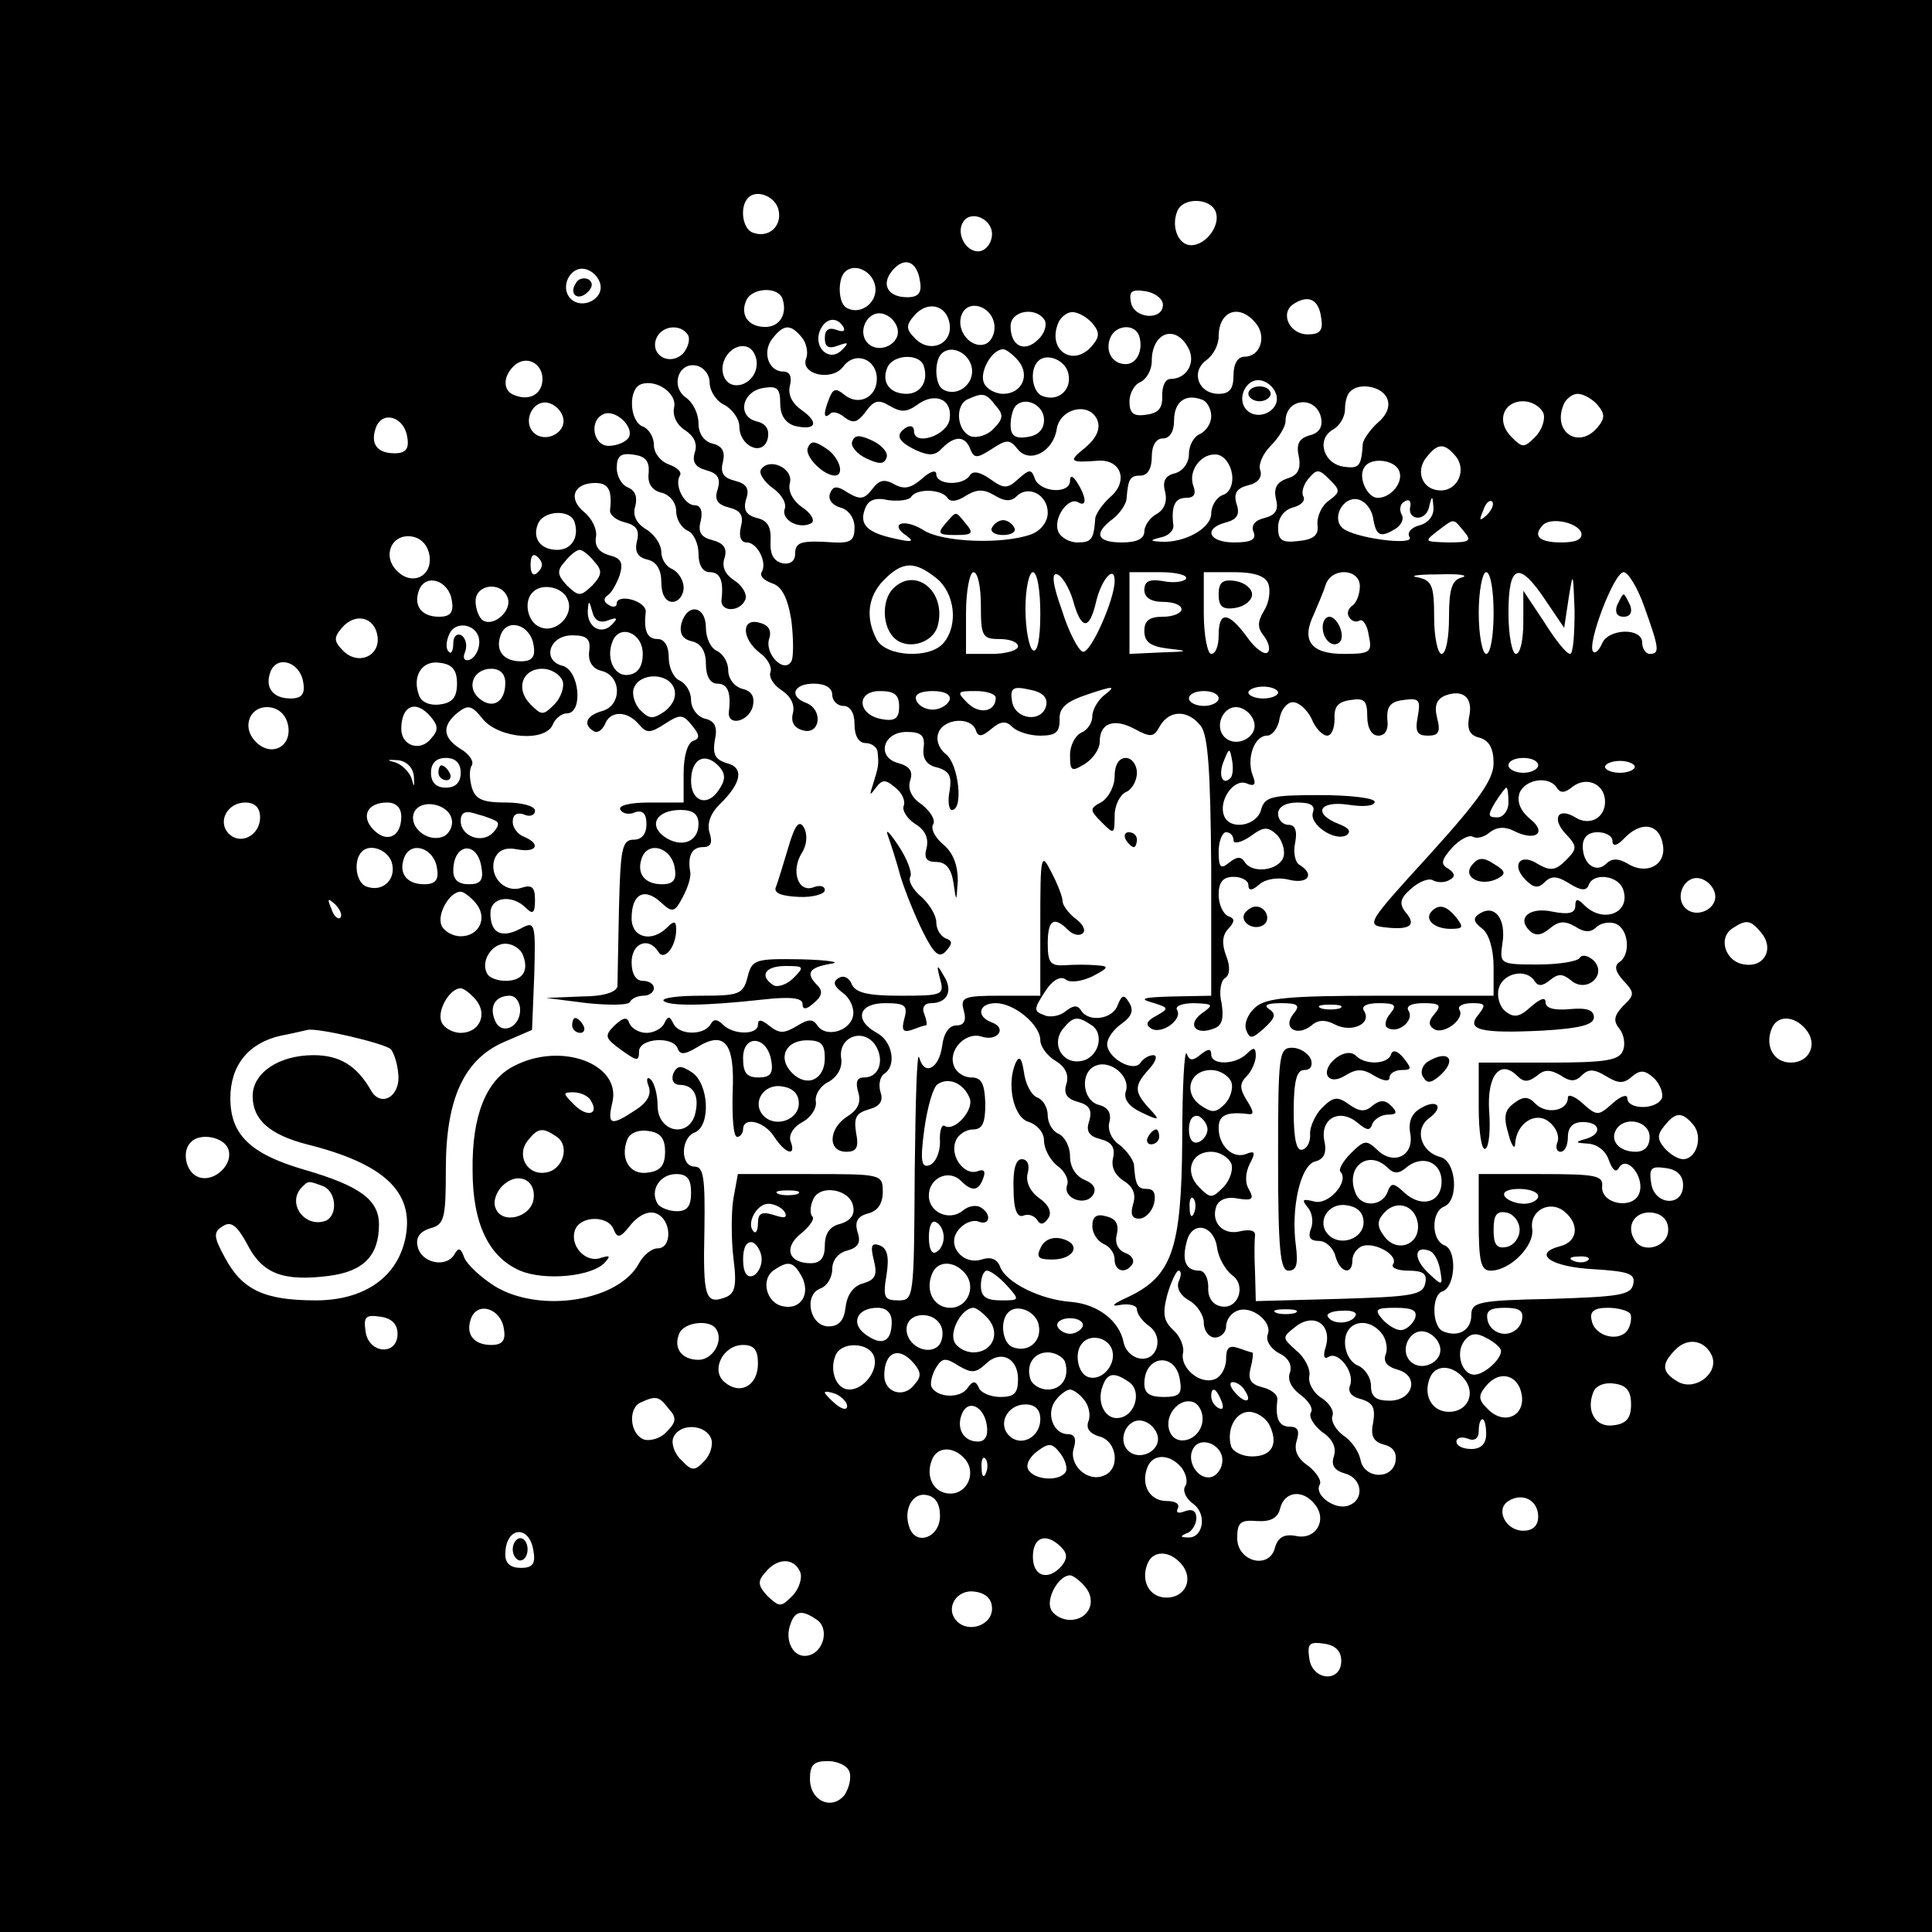 <?xml version="1.0" standalone="no"?>
<!DOCTYPE svg PUBLIC "-//W3C//DTD SVG 20010904//EN"
 "http://www.w3.org/TR/2001/REC-SVG-20010904/DTD/svg10.dtd">
<svg version="1.0" xmlns="http://www.w3.org/2000/svg"
 width="260pt" height="260pt" viewBox="0 0 260 260"
 preserveAspectRatio="xMidYMid meet">
<g transform="translate(0,260) scale(0.1,-0.1)"
fill="#000000" stroke="none">
<path d="M0 1300 l0 -1300 1300 0 1300 0 0 1300 0 1300 -1300 0 -1300 0 0
-1300z m1048 1016 c4 -21 -14 -37 -35 -29 -14 5 -18 35 -6 47 12 12 38 1 41
-18z m588 -1 c7 -18 -13 -45 -33 -45 -17 0 -27 24 -19 45 7 20 45 19 52 0z
m-301 -30 c0 -11 -7 -21 -16 -23 -18 -3 -33 23 -23 39 10 17 39 5 39 -16z
m-97 -63 c3 -16 -2 -22 -17 -22 -26 0 -36 17 -20 36 16 19 33 13 37 -14z
m-430 -5 c4 -20 -25 -34 -40 -19 -15 15 -1 44 19 40 10 -2 19 -11 21 -21z
m370 -3 c3 -22 -21 -39 -39 -28 -11 6 -12 38 -2 48 13 13 38 1 41 -20z m-125
-16 c7 -21 -4 -38 -23 -38 -23 0 -34 16 -26 35 7 18 43 20 49 3z m512 -8 c0
-22 -39 -19 -43 3 -3 15 1 18 20 15 12 -2 23 -10 23 -18z m213 -18 c3 -17 -2
-22 -18 -22 -25 0 -38 29 -19 41 20 13 34 6 37 -19z m-500 -8 c4 -27 -26 -40
-46 -20 -13 13 -13 18 -2 31 18 21 44 15 48 -11z m60 0 c2 -12 -4 -24 -12 -27
-19 -7 -40 18 -32 39 8 22 40 13 44 -12z m-130 -7 c4 -20 -25 -34 -40 -19 -15
15 -1 44 19 40 10 -2 19 -11 21 -21z m198 12 c3 -6 0 -18 -9 -26 -18 -18 -37
-9 -37 18 0 21 34 27 46 8z m64 -4 c10 -12 10 -18 0 -30 -25 -30 -61 -7 -46
30 3 8 12 15 19 15 8 0 20 -7 27 -15z m220 0 c15 -18 6 -45 -15 -45 -9 0 -15
-9 -15 -25 0 -18 -5 -25 -20 -25 -27 0 -38 29 -17 45 10 7 17 21 17 32 0 35
28 45 50 18z m-555 -5 c3 -6 -1 -7 -9 -4 -11 4 -16 0 -16 -11 0 -12 5 -15 18
-10 14 5 15 4 5 -6 -17 -17 -38 3 -30 25 7 18 23 21 32 6z m-209 -11 c3 -6 0
-17 -7 -25 -18 -17 -44 -2 -36 20 7 18 33 21 43 5z m153 -3 c6 -7 9 -20 6 -28
-9 -22 35 -32 50 -11 16 21 45 10 45 -17 0 -25 -25 -37 -44 -21 -11 9 -15 8
-20 -5 -8 -20 -8 -29 1 -21 3 4 12 2 20 -5 11 -8 17 -7 28 8 11 15 17 17 32 8
15 -9 23 -9 37 1 24 18 48 8 44 -19 -3 -22 -48 -37 -48 -16 0 6 -4 8 -10 5
-16 -10 -12 -19 13 -31 18 -8 26 -7 35 3 17 17 31 17 38 -2 5 -12 9 -12 29 1
20 13 24 13 35 -1 16 -19 47 -3 52 27 4 29 45 38 55 12 4 -11 -1 -23 -16 -36
-24 -19 -22 -21 17 -18 31 2 41 -28 16 -49 -10 -9 -19 -22 -20 -28 -2 -29 -5
-33 -24 -33 -11 0 -23 7 -26 15 -7 18 14 47 27 39 12 -7 11 7 -1 26 -6 10 -10
11 -10 3 0 -18 -39 -16 -47 2 -5 14 -7 14 -22 1 -15 -14 -20 -14 -38 -1 -14
10 -24 12 -28 5 -9 -14 -45 -13 -45 2 0 6 -8 4 -19 -6 -15 -13 -24 -15 -37 -8
-14 8 -21 6 -30 -6 -11 -14 -16 -15 -33 -5 -15 10 -20 9 -24 -1 -3 -8 3 -16
14 -19 11 -3 19 -14 19 -27 0 -17 -5 -21 -27 -20 -45 3 -53 1 -53 -16 0 -9 -7
-14 -17 -12 -12 3 -17 12 -16 30 1 19 -4 28 -19 31 -14 4 -18 11 -14 25 5 14
1 21 -15 25 -16 4 -20 11 -16 26 3 13 -1 21 -14 24 -12 3 -19 14 -19 27 0 13
-7 28 -17 35 -21 15 -10 48 14 43 10 -2 18 -12 18 -23 0 -11 9 -25 20 -30 11
-6 20 -19 20 -29 0 -26 31 -41 38 -17 3 13 -2 21 -15 24 -27 7 -19 41 10 45
18 3 22 -1 22 -21 0 -16 7 -26 19 -30 29 -7 34 4 10 21 -13 9 -19 21 -16 33 3
12 0 19 -9 19 -20 0 -29 27 -14 45 15 19 24 19 39 1z m454 2 c6 -19 -3 -38
-18 -38 -18 0 -28 17 -21 35 7 18 33 20 39 3z m66 -16 c11 -20 -2 -42 -24 -42
-7 0 -11 -10 -11 -22 1 -17 -5 -24 -21 -26 -18 -3 -23 2 -23 18 0 11 7 23 15
26 8 4 15 16 15 28 0 39 32 50 49 18z m-581 -26 c-4 -25 -36 -34 -44 -12 -8
21 13 46 32 39 8 -3 14 -15 12 -27z m290 -2 c3 -22 -21 -39 -39 -28 -11 6 -12
38 -2 48 13 13 38 1 41 -20z m62 11 c17 -20 5 -45 -20 -45 -11 0 -23 7 -26 15
-6 15 11 45 26 45 4 0 13 -7 20 -15z m-640 -25 c0 -20 -17 -30 -37 -22 -16 5
-17 24 -2 39 16 16 39 5 39 -17z m513 18 c7 -21 -4 -38 -23 -38 -23 0 -34 16
-26 35 7 18 43 20 49 3z m195 -12 c4 -21 -14 -37 -35 -29 -14 5 -18 35 -6 47
12 12 38 1 41 -18z m-531 -45 c-2 -11 4 -23 15 -30 12 -8 17 -18 13 -30 -4
-13 1 -20 16 -24 15 -4 19 -11 15 -25 -5 -14 -1 -21 15 -25 16 -4 20 -11 16
-26 -3 -13 0 -21 8 -21 14 0 28 -27 20 -40 -3 -5 3 -11 14 -15 13 -4 21 -19
26 -50 3 -25 3 -50 0 -55 -10 -17 -36 10 -30 30 4 12 -1 19 -13 22 -25 7 -24
-22 1 -41 10 -7 16 -19 14 -25 -3 -7 4 -18 15 -25 12 -8 18 -19 15 -31 -3 -12
2 -20 14 -23 23 -6 27 28 4 37 -24 9 -17 26 10 26 16 0 25 -6 25 -15 0 -8 7
-15 15 -15 9 0 15 -9 15 -25 0 -16 6 -25 15 -25 8 0 16 -6 16 -12 2 -18 1 -20
-6 -43 -5 -15 -5 -17 3 -6 9 12 13 13 27 1 9 -7 14 -18 11 -25 -2 -6 5 -17 16
-24 13 -8 18 -19 15 -32 -4 -14 0 -19 13 -19 13 0 20 -9 23 -27 4 -28 4 -28 6
2 0 20 -6 37 -19 48 -12 10 -18 22 -14 28 3 6 -4 17 -15 26 -14 9 -20 21 -16
33 4 12 -1 19 -16 23 -30 8 -21 42 11 42 20 0 25 -5 23 -21 -2 -15 4 -24 19
-27 16 -5 19 -12 16 -31 -3 -14 -1 -26 3 -26 16 0 9 62 -8 75 -9 7 -14 19 -10
29 7 19 43 22 50 4 3 -10 8 -10 21 1 13 11 20 11 28 3 7 -7 24 -12 38 -12 21
0 26 5 26 21 -1 17 9 25 39 35 33 11 37 11 23 0 -10 -7 -18 -21 -18 -30 0 -9
-7 -19 -15 -22 -8 -4 -15 -17 -15 -30 0 -22 2 -23 20 -12 11 7 20 20 20 30 0
25 19 32 47 17 22 -12 26 -11 34 4 13 22 38 22 55 0 10 -13 13 -63 14 -190 l0
-173 -52 -1 c-39 -1 -46 -3 -28 -8 23 -7 24 -8 6 -18 -13 -7 -15 -12 -7 -17
14 -9 43 12 35 25 -3 5 7 9 23 9 26 -1 27 -2 10 -14 -20 -15 -8 -30 17 -20 11
4 13 14 10 34 -4 15 -1 31 5 34 6 4 7 15 1 30 -6 16 -5 28 3 36 9 10 9 14 0
17 -7 3 -13 16 -13 29 0 17 6 24 20 24 11 0 20 -5 20 -11 0 -8 5 -8 15 1 8 7
25 10 40 6 25 -6 35 7 14 20 -6 3 -9 17 -6 30 3 16 0 24 -9 24 -8 0 -14 7 -14
15 0 9 10 15 26 15 18 0 24 -4 21 -13 -6 -16 29 -40 45 -31 7 5 3 10 -10 15
-36 14 -27 32 13 26 19 -3 35 -2 35 4 0 5 -33 9 -74 9 -65 0 -74 -2 -79 -20
-6 -22 -43 -28 -50 -7 -7 20 13 49 30 43 11 -5 14 -2 9 10 -9 23 2 54 19 54 7
0 15 10 17 23 2 12 10 22 18 22 8 0 19 -10 25 -22 5 -13 15 -23 21 -23 6 0 10
10 10 23 -1 16 5 23 22 25 18 3 22 -1 22 -22 0 -16 6 -26 15 -26 9 0 14 8 12
22 -1 17 4 24 22 26 21 3 23 0 19 -22 -4 -21 -1 -26 14 -26 14 0 17 5 12 24
-4 16 -1 25 11 30 24 9 38 -3 32 -29 -3 -17 1 -25 15 -28 12 -4 18 -14 18 -34
0 -22 -20 -50 -86 -123 -84 -92 -86 -95 -60 -98 34 -4 43 3 27 21 -8 11 -7 18
8 31 11 10 25 15 30 11 6 -3 16 -3 22 1 8 4 7 9 -2 15 -11 6 -9 12 5 28 10 11
23 18 28 15 5 -3 15 -1 23 6 9 7 20 8 32 2 29 -15 46 -3 22 16 -13 11 -18 23
-14 35 8 19 40 23 50 7 5 -8 11 -7 21 1 19 15 44 4 44 -20 0 -22 -21 -33 -40
-21 -23 14 -32 -1 -14 -21 17 -18 17 -21 1 -37 -14 -14 -21 -14 -37 -5 -24 16
-37 -1 -17 -21 11 -11 17 -12 26 -3 9 9 17 8 33 -2 16 -10 23 -10 26 -2 6 17
39 13 46 -5 12 -32 -26 -48 -52 -22 -9 9 -12 9 -12 -1 0 -10 -9 -12 -30 -8
-31 7 -49 -8 -32 -25 8 -8 16 -7 27 2 13 11 21 11 35 3 12 -8 21 -8 28 -1 6 6
18 8 26 5 18 -7 21 -42 5 -52 -7 -5 -5 -13 6 -25 15 -16 15 -19 -1 -34 -12
-13 -13 -20 -5 -30 6 -7 9 -21 5 -30 -5 -13 -23 -16 -100 -16 l-94 0 0 -61 c0
-33 4 -58 9 -55 5 3 7 26 5 51 -3 48 15 70 38 47 9 -9 15 -8 26 0 10 9 18 9
32 1 13 -9 20 -9 29 0 9 9 17 8 32 -1 16 -10 24 -11 35 -1 12 10 18 9 31 -3 8
-9 12 -21 9 -27 -9 -15 -46 -14 -46 1 0 6 -9 3 -20 -7 -19 -17 -21 -17 -40 0
-11 10 -20 13 -20 8 0 -18 -28 -23 -43 -9 -10 11 -17 11 -30 1 -12 -9 -14 -18
-7 -41 4 -16 9 -22 9 -13 2 28 28 44 46 29 9 -7 14 -19 11 -27 -3 -7 -1 -13 4
-13 6 0 10 9 10 20 0 13 7 20 20 20 25 0 26 -17 3 -23 -14 -4 -13 -5 4 -6 13
-1 24 -10 28 -22 5 -14 10 -18 14 -10 11 17 35 -14 27 -35 -8 -22 -51 -15 -50
9 2 15 -8 17 -82 17 l-84 0 0 -65 c0 -53 3 -65 16 -65 26 0 59 33 56 56 -4 25
24 40 44 23 20 -17 17 -40 -6 -46 -39 -10 -13 -28 44 -31 48 -3 57 -6 54 -20
-3 -15 -19 -17 -111 -20 -97 -2 -107 -4 -107 -22 0 -20 -17 -30 -37 -22 -16 5
-17 49 -2 54 18 6 20 56 3 62 -18 7 -18 45 -1 52 21 8 17 62 -5 67 -26 7 -35
37 -15 52 22 16 10 27 -12 13 -12 -7 -16 -19 -13 -34 5 -30 -23 -43 -45 -21
-14 13 -17 13 -35 -5 -11 -11 -17 -22 -14 -25 12 -13 -16 -45 -35 -40 -16 4
-18 3 -9 -8 6 -7 8 -20 4 -29 -4 -11 -1 -16 11 -16 9 0 19 -9 22 -20 6 -23 23
-27 23 -6 0 8 6 16 13 19 17 6 49 -12 42 -24 -4 -5 6 -9 20 -9 20 0 26 -4 23
-17 -3 -16 -18 -18 -116 -21 l-112 -3 -1 38 c-1 21 -1 43 0 50 1 7 -7 9 -20 6
-23 -6 -40 12 -32 34 4 9 15 13 29 10 19 -3 22 -1 15 12 -6 9 -5 23 1 35 8 15
7 18 -5 13 -18 -7 -37 11 -37 35 0 17 10 22 38 19 10 -2 10 2 0 18 -10 16 -10
23 0 33 6 6 12 19 12 27 0 12 -3 12 -12 3 -15 -15 -48 -16 -48 -1 0 8 -4 8
-14 0 -11 -9 -15 -9 -19 1 -3 7 -6 -45 -6 -117 -1 -147 -14 -183 -74 -211 -20
-9 -23 -13 -9 -10 12 2 22 -1 22 -6 0 -6 7 -16 17 -23 20 -15 10 -48 -14 -43
-10 2 -19 11 -21 22 -6 29 -35 51 -71 54 -41 3 -87 26 -95 47 -4 11 -13 14
-25 10 -26 -8 -48 20 -31 40 7 9 19 14 27 11 15 -6 18 10 3 19 -6 4 -17 2 -24
-4 -18 -15 -46 -3 -46 20 0 24 27 36 43 20 15 -15 24 -14 30 3 4 10 1 13 -7
10 -18 -7 -38 20 -30 40 3 9 14 16 23 16 13 0 17 8 17 35 -1 27 -5 35 -19 35
-10 0 -20 7 -23 15 -9 21 15 47 37 40 21 -7 35 11 14 19 -22 8 -18 26 5 26 25
0 60 -29 60 -50 0 -8 9 -21 21 -28 13 -8 18 -19 14 -31 -4 -13 1 -20 16 -24
15 -4 19 -11 15 -25 -5 -14 -1 -21 15 -25 15 -4 20 -11 17 -25 -3 -12 2 -23
14 -31 13 -8 17 -18 13 -31 -4 -14 -2 -20 8 -20 8 0 17 9 20 20 3 13 0 20 -9
20 -13 0 -16 4 -18 33 -1 6 -9 18 -19 26 -11 7 -17 21 -14 31 3 12 -2 20 -14
23 -23 6 -26 45 -4 53 20 8 47 -15 40 -35 -3 -10 4 -20 21 -28 25 -12 26 -11
10 6 -20 22 -20 30 1 53 9 10 11 18 5 18 -6 0 -14 -5 -17 -10 -9 -14 -45 6
-45 25 0 8 9 20 19 27 14 10 17 18 11 28 -7 12 -10 12 -16 -3 -7 -19 -39 -23
-49 -7 -5 8 -11 7 -21 -1 -7 -6 -21 -9 -29 -5 -14 5 -14 8 1 31 10 16 21 22
28 17 6 -5 21 -3 36 4 23 12 23 14 5 15 -11 1 -30 1 -42 0 -19 -1 -23 3 -23
29 0 32 8 38 28 18 6 -6 15 -8 19 -4 5 4 0 13 -10 20 -9 7 -17 18 -17 23 0 6
-7 24 -15 39 -14 28 -15 24 -15 -68 l0 -98 -54 0 c-49 0 -54 -2 -49 -20 4 -14
0 -20 -10 -20 -10 0 -17 -11 -19 -27 -4 -31 -24 -42 -31 -16 -3 10 -5 -60 -6
-154 -1 -170 -1 -173 -22 -173 -19 0 -21 4 -16 34 4 25 1 36 -9 40 -11 4 -13
0 -8 -20 5 -20 2 -26 -14 -31 -13 -3 -22 -15 -24 -32 -2 -18 -9 -26 -23 -26
-25 0 -34 42 -11 51 9 3 16 15 16 26 0 12 8 22 20 25 15 4 19 11 14 25 -4 14
0 21 14 25 13 3 20 13 20 29 0 24 -2 24 -98 24 l-97 0 -6 -33 c-3 -18 -3 -54
0 -80 5 -38 2 -48 -11 -53 -27 -10 -30 1 -28 91 1 69 -1 85 -13 85 -20 0 -19
39 0 46 22 9 19 66 -4 81 -15 10 -20 9 -25 -2 -3 -9 1 -15 9 -15 19 0 27 -16
20 -41 -10 -31 -50 -22 -50 13 0 14 -4 30 -9 35 -5 5 -7 1 -3 -9 4 -11 -2 -22
-18 -32 -33 -22 -38 -20 -31 10 13 52 -69 83 -133 49 -37 -19 -56 -67 -55
-140 0 -72 22 -117 64 -135 33 -14 97 -8 114 11 8 9 7 10 -6 6 -20 -7 -42 17
-34 38 7 19 45 20 52 0 5 -12 9 -11 23 7 11 13 24 19 34 15 21 -8 22 -47 2
-47 -8 0 -19 -9 -25 -20 -27 -51 -133 -68 -194 -31 -19 12 -37 29 -41 38 -5
14 -8 15 -14 4 -12 -18 -45 -10 -49 12 -3 12 4 20 17 24 19 5 21 13 21 80 0
95 25 148 79 171 l37 16 3 74 c2 71 1 73 -19 62 -25 -13 -40 -6 -40 21 0 22
29 26 48 7 9 -9 12 -7 12 11 0 17 -4 21 -19 16 -23 -7 -44 17 -35 40 5 11 14
15 30 12 26 -5 33 7 9 17 -8 3 -15 12 -15 20 0 10 6 13 15 10 8 -4 15 -1 15 5
0 6 -17 11 -39 11 -31 0 -41 4 -46 20 -3 11 -4 24 0 30 3 5 -3 15 -15 22 -24
15 -26 31 -4 49 14 11 19 10 34 -9 22 -26 84 -31 94 -7 3 8 12 15 19 15 22 0
17 58 -6 64 -28 7 -18 41 13 41 20 0 25 -5 23 -21 -2 -14 4 -24 17 -27 27 -7
27 -47 0 -54 -21 -6 -26 -18 -11 -27 5 -3 11 1 15 9 7 19 30 19 46 0 10 -12
15 -12 35 1 20 13 24 13 36 -2 11 -13 11 -18 2 -21 -8 -3 -13 -21 -13 -44 l0
-39 -46 0 c-26 0 -43 -4 -39 -10 3 -5 12 -7 20 -3 10 3 15 -2 15 -16 0 -13 -6
-21 -17 -21 -16 0 -18 -12 -20 -93 -1 -50 -2 -98 -2 -104 -1 -8 -18 -14 -48
-14 l-48 -2 55 -7 c30 -3 57 -3 58 2 2 4 10 8 18 8 8 0 14 5 14 10 0 6 -7 10
-15 10 -9 0 -15 9 -15 25 0 26 23 35 36 14 8 -13 24 7 24 30 0 12 -3 12 -12 3
-21 -21 -48 -14 -48 12 0 33 17 42 39 22 16 -15 19 -14 30 7 7 13 11 27 10 33
-4 22 2 34 17 34 11 0 13 6 9 19 -4 12 1 26 13 38 30 29 34 50 10 56 -16 5
-19 12 -16 31 4 18 0 26 -14 29 -10 3 -18 14 -18 25 0 11 -7 22 -15 26 -8 3
-15 17 -15 31 0 16 -6 25 -15 25 -14 0 -19 11 -16 36 1 7 -8 14 -19 17 -11 3
-20 1 -20 -5 0 -5 -5 -6 -11 -2 -7 4 -7 9 -1 13 5 3 12 16 16 27 5 17 2 23
-15 27 -13 4 -19 12 -17 24 2 10 -5 25 -16 34 -22 18 -14 39 15 39 18 0 23
-10 20 -36 -1 -7 8 -14 20 -17 16 -4 20 -11 16 -26 -3 -13 1 -21 14 -24 13 -3
19 -14 19 -31 0 -16 6 -26 15 -26 8 0 15 9 15 19 0 10 -7 21 -15 25 -8 3 -15
13 -15 23 0 10 -9 24 -21 31 -13 8 -18 19 -14 31 3 12 0 21 -10 25 -8 3 -15
15 -15 26 0 16 5 21 23 18 16 -2 21 -9 20 -24 -2 -14 4 -24 17 -27 12 -3 20
-14 20 -25 0 -11 7 -22 15 -26 8 -3 15 -17 15 -31 0 -16 6 -25 15 -25 14 0 19
-11 16 -37 -2 -17 25 -17 32 0 3 7 -4 19 -15 26 -12 8 -17 18 -13 30 4 13 -1
20 -16 24 -16 4 -20 11 -16 26 3 13 0 21 -8 21 -14 0 -28 27 -20 40 3 5 -4 11
-15 15 -11 4 -20 15 -20 26 0 11 -7 22 -15 25 -18 7 -20 51 -2 57 21 7 49 -13
44 -32z m811 16 c4 -20 -25 -34 -40 -19 -15 15 -1 44 19 40 10 -2 19 -11 21
-21z m149 -4 c4 -10 -1 -22 -13 -32 -10 -9 -19 -22 -20 -28 -2 -31 -5 -34 -26
-31 -27 4 -37 37 -14 50 9 5 16 17 16 27 0 10 3 21 7 24 12 13 44 7 50 -10z
m-527 -9 c11 -12 10 -18 -3 -31 -8 -9 -23 -13 -31 -10 -19 8 -21 43 -3 50 20
9 24 8 37 -9z m290 -14 c0 -10 -7 -20 -15 -24 -8 -3 -15 -15 -15 -27 0 -12 -8
-23 -19 -26 -13 -3 -17 -11 -13 -25 3 -13 -1 -24 -12 -30 -9 -5 -16 -16 -16
-23 0 -10 -10 -15 -30 -15 -34 0 -39 12 -12 32 9 7 17 19 18 26 2 28 5 32 19
32 9 0 15 9 15 25 0 16 6 25 15 25 9 0 15 9 15 24 0 25 15 37 38 28 6 -2 12
-12 12 -22z m520 15 c10 -12 10 -18 0 -30 -25 -30 -61 -7 -46 30 3 8 12 15 19
15 8 0 20 -7 27 -15z m-1392 -18 c4 -20 -25 -34 -40 -19 -15 15 -1 44 19 40
10 -2 19 -11 21 -21z m647 -2 c0 -13 -8 -21 -22 -23 -17 -3 -23 2 -23 16 0 10
3 22 7 26 13 13 38 1 38 -19z m373 2 c2 -12 -3 -20 -16 -23 -14 -4 -18 -12
-14 -29 3 -17 -2 -25 -16 -29 -14 -5 -18 -13 -15 -27 4 -15 0 -22 -15 -26 -13
-3 -19 -10 -15 -19 4 -10 -3 -14 -26 -14 -35 0 -42 19 -11 27 15 4 19 11 14
25 -4 14 0 21 16 25 13 3 19 11 16 20 -3 7 3 22 14 33 11 11 20 26 20 33 0 32
42 35 48 4z m299 7 c3 -8 -2 -23 -11 -32 -15 -15 -17 -15 -32 0 -21 21 -11 48
16 48 11 0 23 -7 27 -16z m-1231 -33 c-4 -6 -16 -11 -27 -11 -21 0 -27 35 -6
43 16 6 41 -18 33 -32z m-298 1 c3 -16 -2 -22 -17 -22 -24 0 -33 13 -25 35 9
23 38 14 42 -13z m1411 -26 c15 -18 3 -46 -20 -46 -25 0 -35 26 -19 45 15 19
24 19 39 1z m-301 -24 c2 -13 -3 -25 -12 -28 -9 -3 -16 -15 -16 -25 0 -20 -36
-40 -68 -38 -15 1 -15 2 1 6 10 2 17 10 16 16 -3 26 2 37 17 37 11 0 14 5 10
16 -8 21 12 46 33 42 9 -2 17 -13 19 -26z m225 4 c6 -15 -11 -36 -29 -36 -14
0 -27 28 -18 41 8 14 41 11 47 -5z m-95 -40 c-9 -6 -16 -21 -15 -32 2 -14 -5
-20 -25 -22 -23 -3 -28 1 -28 18 0 13 8 24 20 27 11 3 17 9 14 15 -3 5 0 16 7
24 11 13 14 13 28 -1 15 -15 15 -17 -1 -29z m-513 4 c4 -6 13 -5 25 3 15 9 24
9 39 0 13 -8 22 -8 29 -1 16 16 42 2 42 -22 0 -12 -9 -24 -22 -29 -38 -14
-121 -11 -146 6 -26 16 -46 8 -22 -8 11 -8 7 -9 -15 -4 -38 8 -49 19 -41 40 4
12 14 16 31 12 14 -2 28 0 31 4 7 12 41 11 49 -1z m573 -28 c4 -24 10 -26 31
-13 7 5 11 13 7 19 -3 6 -2 14 4 17 6 4 9 1 8 -6 -5 -19 20 -22 25 -2 4 17 5
17 6 0 1 -11 -7 -21 -19 -24 -11 -3 -17 -10 -13 -16 7 -12 -77 -1 -91 13 -14
14 2 42 21 38 10 -2 19 -13 21 -26z m153 5 c-10 -9 -11 -8 -5 6 3 10 9 15 12
12 3 -3 0 -11 -7 -18z m-1228 -9 c7 -21 -4 -38 -23 -38 -23 0 -34 16 -26 35 7
18 43 20 49 3z m1197 -13 c11 -13 8 -15 -21 -15 -32 1 -33 1 -15 15 24 18 21
18 36 0z m158 -2 c2 -9 -7 -13 -27 -13 -30 0 -39 9 -24 24 11 10 46 3 51 -11z
m-1550 -31 c4 -28 -24 -41 -44 -20 -20 20 -7 50 20 46 13 -2 22 -12 24 -26z
m146 -22 c-6 -6 -10 -3 -10 10 0 13 4 16 10 10 7 -7 7 -13 0 -20z m76 14 c11
-12 10 -18 -3 -32 -16 -15 -18 -15 -34 0 -13 14 -14 20 -3 32 7 9 16 16 20 16
4 0 13 -7 20 -16z m460 -22 c25 -20 30 -63 10 -87 -18 -22 -77 -19 -90 4 -16
30 -12 59 10 81 25 25 41 25 70 2z m60 -37 c0 -41 2 -45 25 -45 14 0 25 -4 25
-10 0 -5 -16 -10 -35 -10 l-35 0 0 55 c0 30 5 55 10 55 6 0 10 -20 10 -45z
m80 -11 c0 -34 -4 -53 -10 -49 -5 3 -10 28 -10 56 0 27 5 49 10 49 6 0 10 -25
10 -56z m44 18 c11 -40 22 -41 31 -2 7 30 25 51 25 28 0 -25 -33 -99 -43 -95
-6 2 -19 27 -28 56 -13 36 -14 51 -6 48 6 -2 16 -18 21 -35z m152 29 c-3 -4
-17 -6 -31 -3 -18 3 -25 0 -25 -12 0 -10 9 -16 25 -16 14 0 25 -4 25 -10 0 -5
-11 -10 -25 -10 -18 0 -25 -5 -25 -19 0 -15 8 -21 33 -24 28 -3 26 -4 -10 -5
l-43 -2 0 55 0 55 41 0 c22 0 38 -4 35 -9z m111 -7 c3 -9 1 -25 -6 -36 -9 -15
-9 -23 0 -34 6 -8 9 -18 5 -22 -4 -4 -17 5 -28 21 -25 34 -38 35 -38 2 0 -14
-4 -25 -10 -25 -5 0 -10 25 -10 55 l0 55 40 0 c28 0 43 -5 47 -16z m123 -3 c0
-11 -5 -23 -10 -26 -6 -4 -8 -11 -4 -16 3 -5 9 -7 14 -4 4 2 10 -6 12 -20 5
-23 2 -25 -34 -25 -44 0 -57 18 -40 53 5 12 13 30 16 40 8 24 46 22 46 -2z
m138 12 c-14 -3 -18 -15 -18 -54 0 -27 -4 -49 -10 -49 -5 0 -10 22 -10 49 0
43 -3 50 -22 54 -13 2 0 4 27 4 28 1 42 -1 33 -4z m42 -48 c0 -30 -4 -55 -10
-55 -5 0 -10 25 -10 55 0 30 5 55 10 55 6 0 10 -25 10 -55z m70 17 l25 -37 6
40 c6 37 6 36 8 -17 0 -32 -2 -58 -6 -58 -5 0 -20 19 -35 43 l-28 42 0 -42 c0
-24 -4 -43 -10 -43 -5 0 -10 25 -10 55 0 66 14 71 50 17z m133 -9 c20 -56 21
-63 7 -63 -5 0 -10 7 -10 15 0 21 -46 19 -54 -1 -4 -9 -9 -14 -12 -11 -9 9 28
107 41 107 6 0 19 -21 28 -47z m-1605 9 c3 -16 -2 -22 -17 -22 -24 0 -35 15
-27 36 9 23 40 13 44 -14z m75 4 c7 -17 -18 -40 -33 -31 -5 3 -10 15 -10 26 0
23 35 27 43 5z m81 -3 c9 -21 -16 -46 -37 -37 -17 6 -23 35 -10 47 12 13 41 7
47 -10z m54 -28 c13 5 14 3 5 -6 -14 -14 -33 -3 -32 19 1 15 2 14 6 -1 3 -12
10 -16 21 -12z m-310 -21 c4 -27 -26 -40 -46 -20 -13 13 -13 18 -2 31 18 21
44 15 48 -11z m137 -8 c0 -11 -6 -21 -13 -24 -7 -2 -10 2 -6 11 3 8 1 18 -5
22 -6 3 -11 -1 -11 -11 0 -10 -3 -15 -6 -11 -4 3 -4 13 0 22 8 22 41 15 41 -9z
m73 -4 c3 -16 -2 -22 -17 -22 -24 0 -35 15 -27 36 9 23 40 13 44 -14z m147
-12 c0 -16 -6 -26 -18 -28 -19 -4 -32 20 -23 44 9 25 41 13 41 -16z m-457 -38
c3 -16 -2 -22 -17 -22 -24 0 -35 15 -27 36 9 23 40 13 44 -14z m207 -2 c0 -18
-6 -26 -23 -28 -13 -2 -25 3 -28 12 -10 26 4 48 28 44 17 -2 23 -10 23 -28z
m65 1 c0 -26 -17 -36 -35 -21 -18 15 -8 40 16 40 12 0 19 -7 19 -19z m77 3 c3
-8 -2 -23 -11 -32 -15 -15 -17 -15 -32 0 -21 21 -11 48 16 48 11 0 23 -7 27
-16z m150 -10 c4 -11 -1 -22 -12 -31 -16 -11 -21 -11 -33 1 -8 8 -12 22 -9 30
8 21 46 21 54 0z m501 -23 c-5 -24 -42 -20 -46 5 -3 18 1 21 23 16 17 -3 25
-10 23 -21z m312 17 c0 -4 -9 -8 -20 -8 -11 0 -20 4 -20 8 0 4 9 8 20 8 11 0
20 -4 20 -8z m-510 -19 c0 -15 -5 -20 -22 -17 -34 5 -37 38 -4 38 20 0 26 -5
26 -21z m68 9 c-3 -7 -13 -13 -23 -13 -10 0 -20 6 -22 13 -3 7 5 12 22 12 17
0 25 -5 23 -12z m62 3 c0 -19 -22 -23 -38 -7 -15 15 -14 16 11 16 15 0 27 -4
27 -9z m300 -1 c0 -5 -9 -10 -20 -10 -11 0 -20 5 -20 10 0 6 9 10 20 10 11 0
20 -4 20 -10z m-1252 -38 c4 -28 -24 -41 -44 -20 -20 20 -7 50 20 46 13 -2 22
-12 24 -26z m192 13 c10 -12 10 -18 0 -29 -14 -18 -40 -10 -40 13 0 32 20 40
40 16z m1108 -8 c4 -20 -25 -34 -40 -19 -15 15 -1 44 19 40 10 -2 19 -11 21
-21z m-32 -74 c-11 -11 -17 4 -9 23 7 18 8 18 11 1 2 -10 1 -21 -2 -24z
m-1099 2 c1 -15 0 -15 -3 -3 -3 9 -13 19 -22 22 -12 3 -12 4 3 3 12 -1 21 -10
22 -22z m63 5 c0 -13 -7 -20 -20 -20 -13 0 -20 7 -20 20 0 13 7 20 20 20 13 0
20 -7 20 -20z m349 7 c8 -10 7 -18 -3 -32 -15 -21 -36 -13 -36 14 0 31 20 40
39 18z m1101 3 c0 -5 -9 -10 -20 -10 -11 0 -20 5 -20 10 0 6 9 10 20 10 11 0
20 -4 20 -10z m130 -2 c0 -4 -9 -8 -20 -8 -11 0 -20 4 -20 8 0 4 9 8 20 8 11
0 20 -4 20 -8z m-170 -48 c0 -11 -7 -20 -15 -20 -13 0 -13 3 -3 20 7 11 14 20
15 20 2 0 3 -9 3 -20z m-1680 -20 c0 -24 -26 -38 -42 -22 -16 16 -2 42 22 42
13 0 20 -7 20 -20z m190 1 c0 -27 -19 -36 -37 -18 -18 18 -9 37 18 37 12 0 19
-7 19 -19z m68 -4 c2 -9 -4 -20 -12 -23 -21 -8 -46 13 -39 32 8 20 47 13 51
-9z m61 -3 c3 -3 0 -9 -6 -15 -15 -15 -43 -4 -43 16 0 12 6 15 23 9 12 -3 24
-8 26 -10z m271 -3 c0 -24 -23 -33 -46 -17 -22 16 -10 36 22 36 17 0 24 -6 24
-19z m787 -45 c-7 -18 -42 -22 -52 -6 -5 8 -11 7 -21 -1 -11 -9 -14 -7 -14 15
0 14 5 26 10 26 6 0 10 -5 10 -11 0 -5 10 -3 22 5 19 14 24 14 37 2 7 -8 11
-22 8 -30z m511 16 c4 -27 -23 -40 -48 -24 -12 7 -21 7 -28 0 -14 -14 -32 -1
-32 23 0 12 7 19 20 19 11 0 20 -5 20 -12 0 -8 7 -6 17 5 23 23 47 18 51 -11z
m-1710 -26 c4 -21 -14 -37 -35 -29 -14 5 -18 35 -6 47 12 12 38 1 41 -18z m60
-4 c3 -16 -2 -22 -17 -22 -24 0 -35 15 -27 36 9 23 40 13 44 -14z m60 0 c3
-17 -2 -22 -17 -22 -14 0 -21 6 -21 18 0 38 33 41 38 4z m260 0 c3 -16 -2 -22
-17 -22 -24 0 -35 15 -27 36 9 23 40 13 44 -14z m1400 -35 c4 -20 -25 -34 -40
-19 -15 15 -1 44 19 40 10 -2 19 -11 21 -21z m-1668 -12 c17 -20 5 -45 -20
-45 -11 0 -23 7 -26 15 -6 15 11 45 26 45 4 0 13 -7 20 -15z m-182 -20 c-3 -3
-9 2 -12 12 -6 14 -5 15 5 6 7 -7 10 -15 7 -18z m1912 -20 c18 -21 5 -47 -22
-43 -26 3 -37 36 -16 49 18 12 24 11 38 -6z m-1666 -31 c8 -21 -1 -34 -24 -34
-10 0 -21 4 -24 9 -10 16 5 41 24 41 10 0 21 -7 24 -16z m-64 -59 c17 -20 5
-45 -20 -45 -11 0 -23 7 -26 15 -6 15 11 45 26 45 4 0 13 -7 20 -15z m60 -14
c0 -24 -26 -35 -34 -14 -8 19 1 33 20 33 8 0 14 -9 14 -19z m768 -20 c20 -12
10 -46 -14 -49 -25 -4 -40 24 -23 44 13 16 19 17 37 5z m962 -6 c17 -20 5 -45
-20 -45 -23 0 -35 22 -26 45 7 19 30 19 46 0z m-1904 -27 c4 -5 9 -19 10 -34
3 -30 -24 -45 -37 -21 -19 33 -42 47 -77 47 -47 0 -82 -24 -82 -55 0 -32 23
-52 73 -65 104 -26 144 -64 133 -124 -10 -54 -55 -86 -121 -86 -69 0 -99 14
-122 57 -16 29 -16 35 -3 43 11 7 19 1 33 -25 20 -39 48 -50 110 -42 46 6 67
27 67 69 0 33 -25 52 -101 74 -72 21 -99 47 -99 96 0 44 24 74 67 84 16 3 32
7 37 8 14 3 103 -18 112 -26z m1131 -44 c3 -8 -1 -22 -9 -30 -12 -12 -17 -12
-33 -1 -23 17 -14 47 15 47 11 0 23 -7 27 -16z m-352 -22 c6 -16 -21 -46 -34
-37 -4 2 -7 -8 -6 -22 0 -14 -6 -28 -14 -31 -11 -4 -13 5 -7 49 4 29 12 57 18
60 15 10 35 1 43 -19z m-510 -3 c12 -19 -5 -23 -22 -6 -16 16 -16 17 -1 17 9
0 20 -5 23 -11z m830 -39 c0 -7 -6 -15 -12 -17 -8 -3 -13 4 -13 17 0 13 5 20
13 18 6 -3 12 -11 12 -18z m654 6 c13 -16 4 -46 -14 -46 -7 0 -18 7 -25 15
-10 12 -10 18 0 30 15 19 24 19 39 1z m-59 -16 c0 -13 -7 -20 -19 -20 -22 0
-35 15 -26 30 12 19 45 11 45 -10z m-1472 1 c20 -12 10 -46 -14 -49 -25 -4
-40 24 -23 44 13 16 19 17 37 5z m147 -21 c0 -18 -6 -26 -23 -28 -24 -4 -38
18 -28 44 3 9 15 14 28 12 17 -2 23 -10 23 -28z m-588 4 c8 -21 -19 -46 -40
-38 -17 6 -23 35 -10 47 12 13 44 7 50 -9z m1350 -20 c3 -8 -2 -23 -11 -32
-15 -15 -17 -15 -32 0 -21 21 -11 48 16 48 11 0 23 -7 27 -16z m211 -6 c8 -8
15 -8 26 2 21 16 46 6 46 -20 0 -28 -26 -36 -49 -16 -16 15 -19 15 -24 1 -8
-19 -36 -20 -43 0 -14 35 18 59 44 33z m397 -23 c0 -30 -39 -27 -43 3 -3 20 0
23 20 20 15 -2 23 -10 23 -23z m-1547 -19 c-4 -25 -43 -34 -51 -12 -4 9 1 22
9 30 20 20 46 9 42 -18z m212 9 c0 -18 -5 -25 -19 -25 -11 0 -23 5 -26 10 -11
18 3 40 25 40 15 0 20 -7 20 -25z m-496 9 c19 -7 21 -40 4 -47 -29 -10 -53 25
-31 46 8 8 8 8 27 1z m639 -11 c-7 -2 -19 -2 -25 0 -7 3 -2 5 12 5 14 0 19 -2
13 -5z m75 -16 c3 -12 -4 -20 -17 -24 -14 -3 -21 -13 -21 -29 0 -17 -6 -24
-19 -24 -30 0 -37 21 -13 40 12 10 19 20 15 23 -3 4 -3 13 1 22 8 22 50 15 54
-8z m922 13 c0 -5 -9 -10 -19 -10 -11 0 -23 5 -26 10 -4 6 5 10 19 10 14 0 26
-4 26 -10z m-463 -22 c-3 -8 -6 -5 -6 6 -1 11 2 17 5 13 3 -3 4 -12 1 -19z
m-551 1 c4 -8 0 -9 -15 -4 -16 5 -21 2 -21 -11 0 -10 -3 -15 -6 -11 -10 10 4
37 20 37 8 0 18 -5 22 -11z m779 -14 c0 -22 -31 -33 -47 -17 -17 17 -1 44 24
40 15 -2 23 -10 23 -23z m73 -1 c4 -29 -28 -41 -45 -18 -10 13 -10 21 -1 31
16 19 42 12 46 -13z m137 -9 c0 -11 -8 -21 -17 -23 -14 -3 -18 3 -18 23 0 20
4 26 18 23 9 -2 17 -12 17 -23z m200 0 c0 -23 -34 -33 -45 -14 -13 20 1 40 24
37 13 -2 21 -10 21 -23z m-975 -10 c0 -8 -4 -17 -10 -20 -6 -4 -10 5 -10 20 0
15 4 24 10 20 6 -3 10 -12 10 -20z m368 -15 c2 -13 11 -29 20 -36 20 -14 8
-47 -15 -42 -11 2 -18 12 -17 26 0 12 -5 22 -12 22 -18 0 -24 13 -17 39 7 29
37 23 41 -9z m-613 -15 c0 -10 -6 -20 -12 -22 -8 -3 -13 5 -13 22 0 17 5 25
13 23 6 -3 12 -13 12 -23z m913 -14 c4 -22 3 -22 -16 -4 -20 19 -19 37 1 30 7
-2 13 -14 15 -26z m199 13 c-3 -3 -12 -4 -19 -1 -8 3 -5 6 6 6 11 1 17 -2 13
-5z m-1058 -22 c12 -23 -1 -45 -25 -40 -23 4 -31 37 -12 49 19 13 26 11 37 -9z
m220 4 c15 -18 3 -46 -20 -46 -22 0 -34 22 -25 45 7 19 30 19 45 1z m56 -16
c18 -20 17 -20 -8 -20 -20 0 -27 5 -27 20 0 11 4 20 8 20 5 0 17 -9 27 -20z
m231 5 c-3 -9 3 -19 14 -25 11 -6 20 -20 20 -30 0 -11 7 -20 15 -20 8 0 15 7
15 15 0 9 7 18 15 21 19 8 48 -15 41 -32 -3 -8 4 -19 15 -25 13 -6 18 -16 15
-26 -4 -10 2 -21 14 -30 11 -8 18 -19 14 -24 -3 -6 4 -17 15 -26 14 -9 20 -21
16 -33 -4 -12 1 -19 15 -23 23 -6 27 -35 5 -43 -18 -7 -47 14 -39 28 3 5 -4
16 -15 25 -15 10 -20 21 -16 34 4 13 2 19 -9 19 -15 0 -20 11 -17 36 1 7 -8
14 -20 17 -16 4 -20 11 -16 26 3 12 4 21 2 21 -2 0 -10 3 -19 6 -12 4 -16 0
-16 -15 0 -12 -7 -24 -15 -27 -20 -8 -47 15 -43 35 2 9 -4 23 -13 31 -13 12
-15 22 -8 48 5 17 12 32 15 32 4 0 4 -7 0 -15z m-908 -63 c3 -16 -2 -22 -17
-22 -24 0 -35 15 -27 36 9 23 40 13 44 -14z m522 9 c0 -27 -13 -33 -35 -17
-21 15 -12 36 16 36 12 0 19 -7 19 -19z m130 4 c17 -20 5 -45 -20 -45 -11 0
-23 7 -26 15 -6 15 11 45 26 45 4 0 13 -7 20 -15z m68 -9 c4 -21 -14 -37 -35
-29 -14 5 -18 35 -6 47 12 12 38 1 41 -18z m345 17 c-7 -2 -19 -2 -25 0 -7 3
-2 5 12 5 14 0 19 -2 13 -5z m81 -4 c-6 -11 -31 -12 -37 -1 -3 4 6 8 19 8 13
1 21 -2 18 -7z m80 -4 c-4 -8 -12 -15 -19 -15 -7 0 -18 7 -25 15 -11 13 -8 15
18 15 24 0 30 -4 26 -15z m144 -2 c-2 -10 -12 -18 -23 -18 -11 0 -21 8 -23 18
-3 13 3 17 23 17 20 0 26 -4 23 -17z m146 9 c2 -4 1 -14 -3 -21 -11 -18 -45
-10 -49 12 -3 12 3 17 22 17 14 0 27 -4 30 -8z m-1659 -27 c0 -30 -39 -27 -43
3 -3 20 0 23 20 20 15 -2 23 -10 23 -23z m732 9 c3 -8 1 -20 -4 -25 -14 -14
-43 0 -43 22 0 24 38 26 47 3z m190 1 c-2 -5 -10 -10 -17 -10 -7 0 -15 5 -17
10 -2 6 6 11 17 11 11 0 19 -5 17 -11z m327 -28 c-4 -12 -2 -17 4 -13 13 8 35
-20 29 -38 -4 -9 2 -16 15 -19 16 -5 19 -12 16 -31 -4 -18 0 -26 14 -30 13 -3
18 -11 16 -23 -5 -25 -42 -23 -47 2 -2 11 -12 26 -23 33 -11 8 -17 20 -15 26
3 7 -4 18 -15 25 -10 6 -18 20 -16 29 2 9 -6 25 -17 34 -20 18 -20 18 -1 33
25 19 49 2 40 -28z m-820 24 c10 -16 -5 -41 -24 -41 -23 0 -34 16 -26 35 6 16
42 20 50 6z m895 -5 c6 -7 9 -20 6 -28 -4 -10 1 -17 15 -21 31 -8 22 -42 -10
-42 -18 0 -25 5 -25 20 0 11 -8 23 -17 27 -18 7 -24 38 -11 51 11 11 30 8 42
-7z m79 -19 c4 -20 -25 -34 -40 -19 -15 15 -1 44 19 40 10 -2 19 -11 21 -21z
m82 -5 c0 -12 -23 -32 -36 -32 -17 0 -26 30 -13 46 8 10 16 11 30 3 10 -5 19
-13 19 -17z m-524 3 c8 -20 -13 -45 -32 -38 -14 5 -19 34 -7 46 11 12 33 7 39
-8z m808 -10 c9 -23 -22 -47 -45 -35 -23 13 -24 24 -4 44 17 17 40 12 49 -9z
m-1284 -10 c0 -30 -24 -43 -45 -25 -19 16 -2 50 25 50 15 0 20 -7 20 -25z
m156 10 c7 -18 -13 -45 -33 -45 -17 0 -27 24 -19 45 7 20 45 19 52 0z m54 -10
c10 -12 10 -18 0 -29 -14 -18 -40 -10 -40 13 0 32 20 40 40 16z m140 -21 c0
-19 -5 -24 -24 -24 -13 0 -27 6 -29 13 -4 9 -8 9 -15 -1 -10 -15 -43 -13 -49
3 -1 6 2 17 7 25 8 13 13 13 30 2 17 -10 23 -10 36 2 20 20 44 9 44 -20z m63
24 c7 -21 -4 -38 -23 -38 -10 0 -20 6 -23 13 -7 20 4 37 23 37 10 0 20 -6 23
-12z m155 -26 c3 -18 -1 -22 -22 -22 -19 0 -26 5 -26 18 0 39 43 43 48 4z
m382 3 c17 -20 5 -45 -20 -45 -23 0 -35 22 -26 45 7 19 30 19 46 0z m-452 -4
c19 -11 11 -45 -11 -49 -19 -4 -32 20 -23 43 6 17 15 19 34 6z m530 -19 c4
-28 -24 -40 -45 -19 -14 13 -14 19 -3 32 18 22 44 15 48 -13z m-373 7 c11 -16
1 -19 -13 -3 -7 8 -8 14 -3 14 5 0 13 -5 16 -11z m520 -19 c0 -18 -6 -26 -23
-28 -24 -4 -38 18 -28 44 3 9 15 14 28 12 17 -2 23 -10 23 -28z m-1055 -2 c0
-6 -6 -5 -15 2 -8 7 -15 14 -15 16 0 2 7 1 15 -2 8 -4 15 -11 15 -16z m319 8
c6 -7 9 -20 6 -28 -4 -10 1 -17 14 -21 25 -6 29 -45 6 -53 -22 -9 -47 15 -40
37 4 13 1 19 -8 19 -20 0 -30 29 -16 46 6 8 15 14 19 14 4 0 13 -6 19 -14z
m185 -2 c3 -8 2 -12 -4 -9 -6 3 -10 10 -10 16 0 14 7 11 14 -7z m-744 -10 c11
-12 10 -18 -3 -31 -8 -9 -23 -13 -31 -10 -19 8 -21 43 -3 50 20 9 24 8 37 -9z
m718 -18 c-4 -25 -36 -34 -44 -12 -8 21 13 46 32 39 8 -3 14 -15 12 -27z
m-290 -4 c2 -14 -2 -22 -12 -22 -19 0 -29 17 -22 36 8 22 30 12 34 -14z m72 8
c0 -24 -26 -38 -42 -22 -16 16 -2 42 22 42 13 0 20 -7 20 -20z m308 -7 c13
-26 4 -43 -23 -43 -13 0 -25 6 -28 13 -7 22 5 47 24 47 10 0 22 -8 27 -17z
m-150 -16 c4 -20 -25 -34 -40 -19 -15 15 -1 44 19 40 10 -2 19 -11 21 -21z
m442 3 c0 -13 -7 -20 -20 -20 -11 0 -20 4 -20 10 0 5 7 7 15 4 9 -4 15 0 15
10 0 9 2 16 5 16 3 0 5 -9 5 -20z m-1043 -6 c3 -8 -1 -22 -9 -30 -13 -14 -17
-14 -31 1 -9 8 -14 22 -11 30 8 20 43 19 51 -1z m477 -45 c-8 -13 -42 -11 -50
3 -4 6 1 17 12 25 16 12 20 11 31 -3 7 -9 10 -21 7 -25z m211 16 c0 -11 -7
-21 -16 -23 -18 -3 -33 23 -23 39 10 17 39 5 39 -16z m-346 1 c15 -18 3 -46
-20 -46 -22 0 -34 22 -25 45 7 19 30 19 45 1z m28 -18 c-3 -8 -6 -5 -6 6 -1
11 2 17 5 13 3 -3 4 -12 1 -19z m263 7 c6 -8 9 -19 5 -25 -4 -6 1 -17 11 -24
19 -14 13 -47 -8 -45 -10 0 -10 2 0 6 6 2 12 12 12 20 0 10 -6 13 -16 9 -8 -3
-12 -2 -9 4 3 6 -3 10 -15 10 -23 0 -35 22 -26 45 7 19 30 19 46 0z m-325 -65
c0 -29 -32 -41 -41 -16 -9 24 4 48 23 44 12 -2 18 -12 18 -28z m504 16 c18
-21 2 -49 -25 -43 -16 3 -24 -2 -28 -15 -7 -31 -51 -20 -51 12 0 21 4 25 27
23 18 -1 28 4 31 18 6 22 30 25 46 5z m301 -17 c0 -12 -7 -19 -20 -19 -24 0
-38 29 -20 40 19 12 40 1 40 -21z m-1352 -47 c3 -17 -2 -22 -17 -22 -14 0 -21
6 -21 18 0 38 33 41 38 4z m710 6 c8 -8 9 -15 1 -25 -18 -21 -39 -15 -39 12 0
27 18 33 38 13z m162 -23 c17 -20 5 -45 -20 -45 -23 0 -35 22 -26 45 7 19 30
19 46 0z m-513 -11 c3 -8 -2 -23 -11 -32 -15 -15 -17 -15 -33 0 -13 14 -14 20
-3 32 16 20 39 20 47 0z m383 -19 c17 -20 5 -45 -20 -45 -11 0 -23 7 -26 15
-6 15 11 45 26 45 4 0 13 -7 20 -15z m-125 -30 c0 -22 -31 -33 -47 -17 -17 17
-1 44 24 40 15 -2 23 -10 23 -23z m-237 -14 c19 -11 11 -45 -11 -49 -19 -4
-32 20 -23 43 6 17 15 19 34 6z m707 -56 c0 -30 -39 -27 -43 3 -3 20 0 23 20
20 15 -2 23 -10 23 -23z m-662 -149 c3 -8 0 -21 -6 -31 -17 -22 -47 -9 -47 21
0 19 5 24 24 24 13 0 26 -6 29 -14z"/>
<path d="M775 2219 c-10 -15 3 -25 16 -12 7 7 7 13 1 17 -6 3 -14 1 -17 -5z"/>
<path d="M1147 2006 c-3 -6 6 -17 19 -23 17 -8 24 -8 27 1 3 6 -6 17 -19 23
-17 8 -24 8 -27 -1z"/>
<path d="M1087 1997 c-4 -11 20 -36 36 -37 15 0 6 26 -12 37 -15 10 -20 10
-24 0z"/>
<path d="M1024 1968 c-3 -5 4 -16 16 -25 12 -8 19 -21 16 -28 -5 -15 20 -28
36 -19 5 3 0 13 -12 21 -13 9 -20 22 -17 33 5 20 -28 35 -39 18z"/>
<path d="M917 1761 c-3 -13 1 -21 14 -24 13 -3 19 -14 19 -31 0 -16 6 -26 15
-26 14 0 19 -11 16 -37 -3 -21 26 -15 32 6 3 13 -1 21 -14 24 -11 3 -19 14
-19 25 0 11 -7 22 -15 26 -8 3 -15 17 -15 31 0 30 -25 34 -33 6z"/>
<path d="M1500 1555 c0 -13 -8 -28 -17 -34 -17 -9 -17 -11 0 -28 16 -16 17
-16 17 9 0 14 7 28 15 32 8 3 15 15 15 26 0 11 -7 20 -15 20 -9 0 -15 -9 -15
-25z"/>
<path d="M1061 1460 c-7 -23 -14 -47 -17 -54 -3 -8 8 -12 31 -13 19 -1 35 4
35 9 0 6 -7 7 -15 4 -21 -8 -31 22 -16 46 7 11 8 25 3 34 -6 11 -12 5 -21 -26z"/>
<path d="M1195 1475 c4 -11 12 -36 17 -55 6 -19 19 -52 30 -74 15 -30 22 -36
31 -26 9 10 9 14 0 17 -7 3 -13 12 -13 22 0 9 -9 24 -20 34 -12 10 -18 22 -15
27 3 5 -4 24 -16 42 -12 18 -18 24 -14 13z"/>
<path d="M1515 1470 c3 -5 8 -10 11 -10 2 0 4 5 4 10 0 6 -5 10 -11 10 -5 0
-7 -4 -4 -10z"/>
<path d="M1981 1436 c-14 -17 13 -30 35 -18 11 6 10 10 -5 19 -15 10 -22 9
-30 -1z"/>
<path d="M1675 1371 c-7 -12 12 -24 25 -16 11 7 4 25 -10 25 -5 0 -11 -4 -15
-9z"/>
<path d="M1927 1374 c-11 -11 3 -24 25 -24 17 0 18 2 8 15 -13 16 -23 19 -33
9z"/>
<path d="M1992 1371 c-10 -6 -10 -11 3 -21 9 -7 15 -28 15 -51 l0 -39 -152 0
c-125 0 -155 -3 -169 -16 -10 -9 -15 -22 -12 -30 5 -13 8 -12 24 2 15 14 17
19 7 26 -8 5 -3 8 16 8 23 0 26 -3 17 -14 -16 -19 4 -32 24 -16 9 8 19 8 32 1
22 -11 49 1 39 18 -5 7 3 11 20 11 22 0 24 -3 15 -14 -7 -8 -8 -17 -4 -19 14
-9 36 9 29 22 -5 7 3 11 20 11 22 0 24 -3 15 -14 -9 -10 -9 -16 -1 -21 13 -8
42 14 34 26 -3 5 5 9 17 9 18 0 19 -2 9 -15 -18 -21 2 -26 85 -22 52 3 70 8
70 18 0 10 -10 13 -32 11 -21 -2 -33 1 -33 9 0 8 -7 5 -20 -6 -15 -14 -23 -15
-34 -6 -8 6 -12 21 -9 31 6 21 37 27 48 10 5 -8 11 -7 21 1 11 9 17 9 29 -1
21 -17 49 9 29 28 -7 6 -15 8 -18 3 -3 -5 -29 -9 -57 -9 -51 0 -51 1 -47 29 5
32 -10 52 -30 40z m-189 -128 c-7 -2 -19 -2 -25 0 -7 3 -2 5 12 5 14 0 19 -2
13 -5z"/>
<path d="M1006 1285 c-6 -23 -11 -25 -63 -25 -31 0 -53 -3 -50 -7 8 -7 54 -7
135 2 36 4 52 2 52 -6 0 -8 5 -8 15 1 11 9 13 16 5 24 -16 16 -12 24 18 29 15
2 -3 5 -39 6 -63 1 -67 0 -73 -24z m62 -1 c-9 -9 -21 -13 -27 -10 -20 13 -11
26 16 26 25 0 26 -1 11 -16z"/>
<path d="M1265 1283 c6 -22 4 -23 -53 -23 -45 0 -61 4 -66 16 -3 8 -11 12 -17
8 -9 -5 -7 -11 5 -20 10 -7 16 -21 14 -31 -4 -21 -37 -30 -48 -13 -6 9 -12 9
-28 -1 -17 -10 -23 -10 -36 0 -11 9 -16 10 -16 2 0 -14 -33 -14 -47 0 -8 8
-13 8 -17 0 -10 -15 -43 -14 -50 2 -5 10 -7 10 -12 0 -3 -7 -14 -13 -24 -13
-10 0 -20 6 -23 13 -3 9 -8 8 -20 -3 -14 -14 -13 -17 9 -33 21 -15 24 -16 24
-2 0 18 46 21 52 4 3 -9 10 -8 25 1 38 24 52 7 49 -59 -1 -34 1 -61 6 -61 4 0
8 5 8 10 0 18 29 11 42 -10 15 -23 30 -27 22 -6 -3 8 3 19 16 26 11 6 19 18
18 27 -2 9 6 22 17 27 12 7 19 19 17 32 -4 28 28 41 45 19 14 -20 7 -45 -14
-45 -10 0 -12 -6 -8 -20 4 -13 0 -23 -14 -32 -26 -16 -28 -48 -2 -48 14 0 17
6 13 26 -3 20 0 26 17 31 15 4 20 11 16 23 -3 10 -1 21 5 25 17 11 11 44 -10
55 -31 17 -25 40 11 40 27 0 31 -3 26 -21 -4 -15 -2 -19 10 -15 8 3 16 6 19 6
2 0 1 7 -2 15 -4 9 0 15 9 15 22 0 30 17 17 37 -9 16 -10 15 -5 -4z m-227
-111 c3 -17 -2 -22 -17 -22 -16 0 -21 6 -21 26 0 33 33 30 38 -4z m72 4 c0
-29 -24 -40 -44 -20 -20 20 -9 44 20 44 19 0 24 -5 24 -24z m-35 -61 c0 -22
-31 -33 -47 -17 -17 17 -1 44 24 40 15 -2 23 -10 23 -23z"/>
<path d="M770 1220 c0 -5 5 -10 11 -10 5 0 7 5 4 10 -3 6 -8 10 -11 10 -2 0
-4 -4 -4 -10z"/>
<path d="M1720 1040 c0 -123 3 -150 14 -150 11 0 13 9 10 33 -7 51 6 109 26
114 12 3 16 12 12 29 -5 29 21 43 45 23 13 -11 17 -11 20 -1 3 6 12 12 21 12
12 0 13 3 4 12 -8 8 -15 8 -25 0 -10 -9 -18 -8 -32 2 -15 11 -21 10 -36 -5 -9
-9 -16 -25 -16 -34 1 -10 -3 -20 -10 -22 -8 -3 -12 13 -12 51 0 41 4 56 14 56
9 0 12 6 9 15 -4 8 -15 15 -25 15 -18 0 -19 -9 -19 -150z"/>
<path d="M1799 1177 c-24 -18 -13 -40 12 -24 15 9 23 9 39 -1 12 -7 20 -8 20
-2 0 5 7 10 16 10 14 0 14 2 3 16 -8 10 -15 12 -17 5 -4 -13 -34 -15 -47 -2
-6 6 -16 5 -26 -2z"/>
<path d="M1367 1170 c-13 -29 -3 -75 18 -80 11 -4 20 -14 20 -25 0 -11 8 -26
18 -34 10 -7 16 -19 13 -26 -6 -18 25 -29 35 -13 5 8 1 15 -11 20 -12 5 -20
17 -20 32 0 13 -7 26 -15 30 -8 3 -15 14 -15 25 0 10 -6 21 -14 24 -8 3 -16
18 -18 34 -3 19 -6 23 -11 13z"/>
<path d="M1921 1171 c-7 -5 -10 -14 -6 -20 5 -9 10 -9 21 0 26 22 14 38 -15
20z"/>
<path d="M1545 1070 c-3 -5 -1 -10 4 -10 6 0 11 5 11 10 0 6 -2 10 -4 10 -3 0
-8 -4 -11 -10z"/>
<path d="M1364 1000 c0 -28 5 -39 13 -36 7 3 15 0 19 -6 4 -7 9 -6 15 3 5 8 0
18 -13 27 -12 9 -18 22 -15 33 3 11 0 19 -8 19 -8 0 -12 -14 -11 -40z"/>
<path d="M1470 950 c0 -10 7 -20 15 -24 8 -3 15 -12 15 -21 0 -16 15 -20 24
-6 3 5 -1 12 -10 15 -10 4 -14 14 -11 25 3 13 -1 21 -14 24 -13 4 -19 0 -19
-13z"/>
<path d="M1401 922 c-7 -14 -4 -17 15 -17 30 0 40 21 13 28 -12 3 -23 -1 -28
-11z"/>
<path d="M1680 2070 c0 -5 7 -10 15 -10 8 0 15 5 15 10 0 6 -7 10 -15 10 -8 0
-15 -4 -15 -10z"/>
<path d="M1272 1895 c-11 -13 -9 -15 14 -15 22 0 25 2 14 15 -15 18 -12 18
-28 0z"/>
<path d="M1335 1890 c-3 -5 3 -10 15 -10 12 0 18 5 15 10 -3 6 -10 10 -15 10
-5 0 -12 -4 -15 -10z"/>
<path d="M1202 1808 c-16 -16 -15 -53 3 -68 18 -15 51 -5 57 18 12 46 -30 80
-60 50z"/>
<path d="M1640 1800 c0 -16 5 -21 23 -18 12 2 22 10 22 18 0 8 -10 16 -22 18
-18 3 -23 -2 -23 -18z"/>
<path d="M1780 1756 c0 -17 14 -29 23 -20 8 8 -3 34 -14 34 -5 0 -9 -6 -9 -14z"/>
<path d="M2176 1785 c-3 -9 0 -15 9 -15 9 0 12 6 9 15 -4 8 -7 15 -9 15 -2 0
-5 -7 -9 -15z"/>
<path d="M590 1560 c0 -5 5 -10 11 -10 5 0 7 5 4 10 -3 6 -8 10 -11 10 -2 0
-4 -4 -4 -10z"/>
<path d="M690 515 c0 -8 5 -15 10 -15 6 0 10 7 10 15 0 8 -4 15 -10 15 -5 0
-10 -7 -10 -15z"/>
</g>
</svg>
